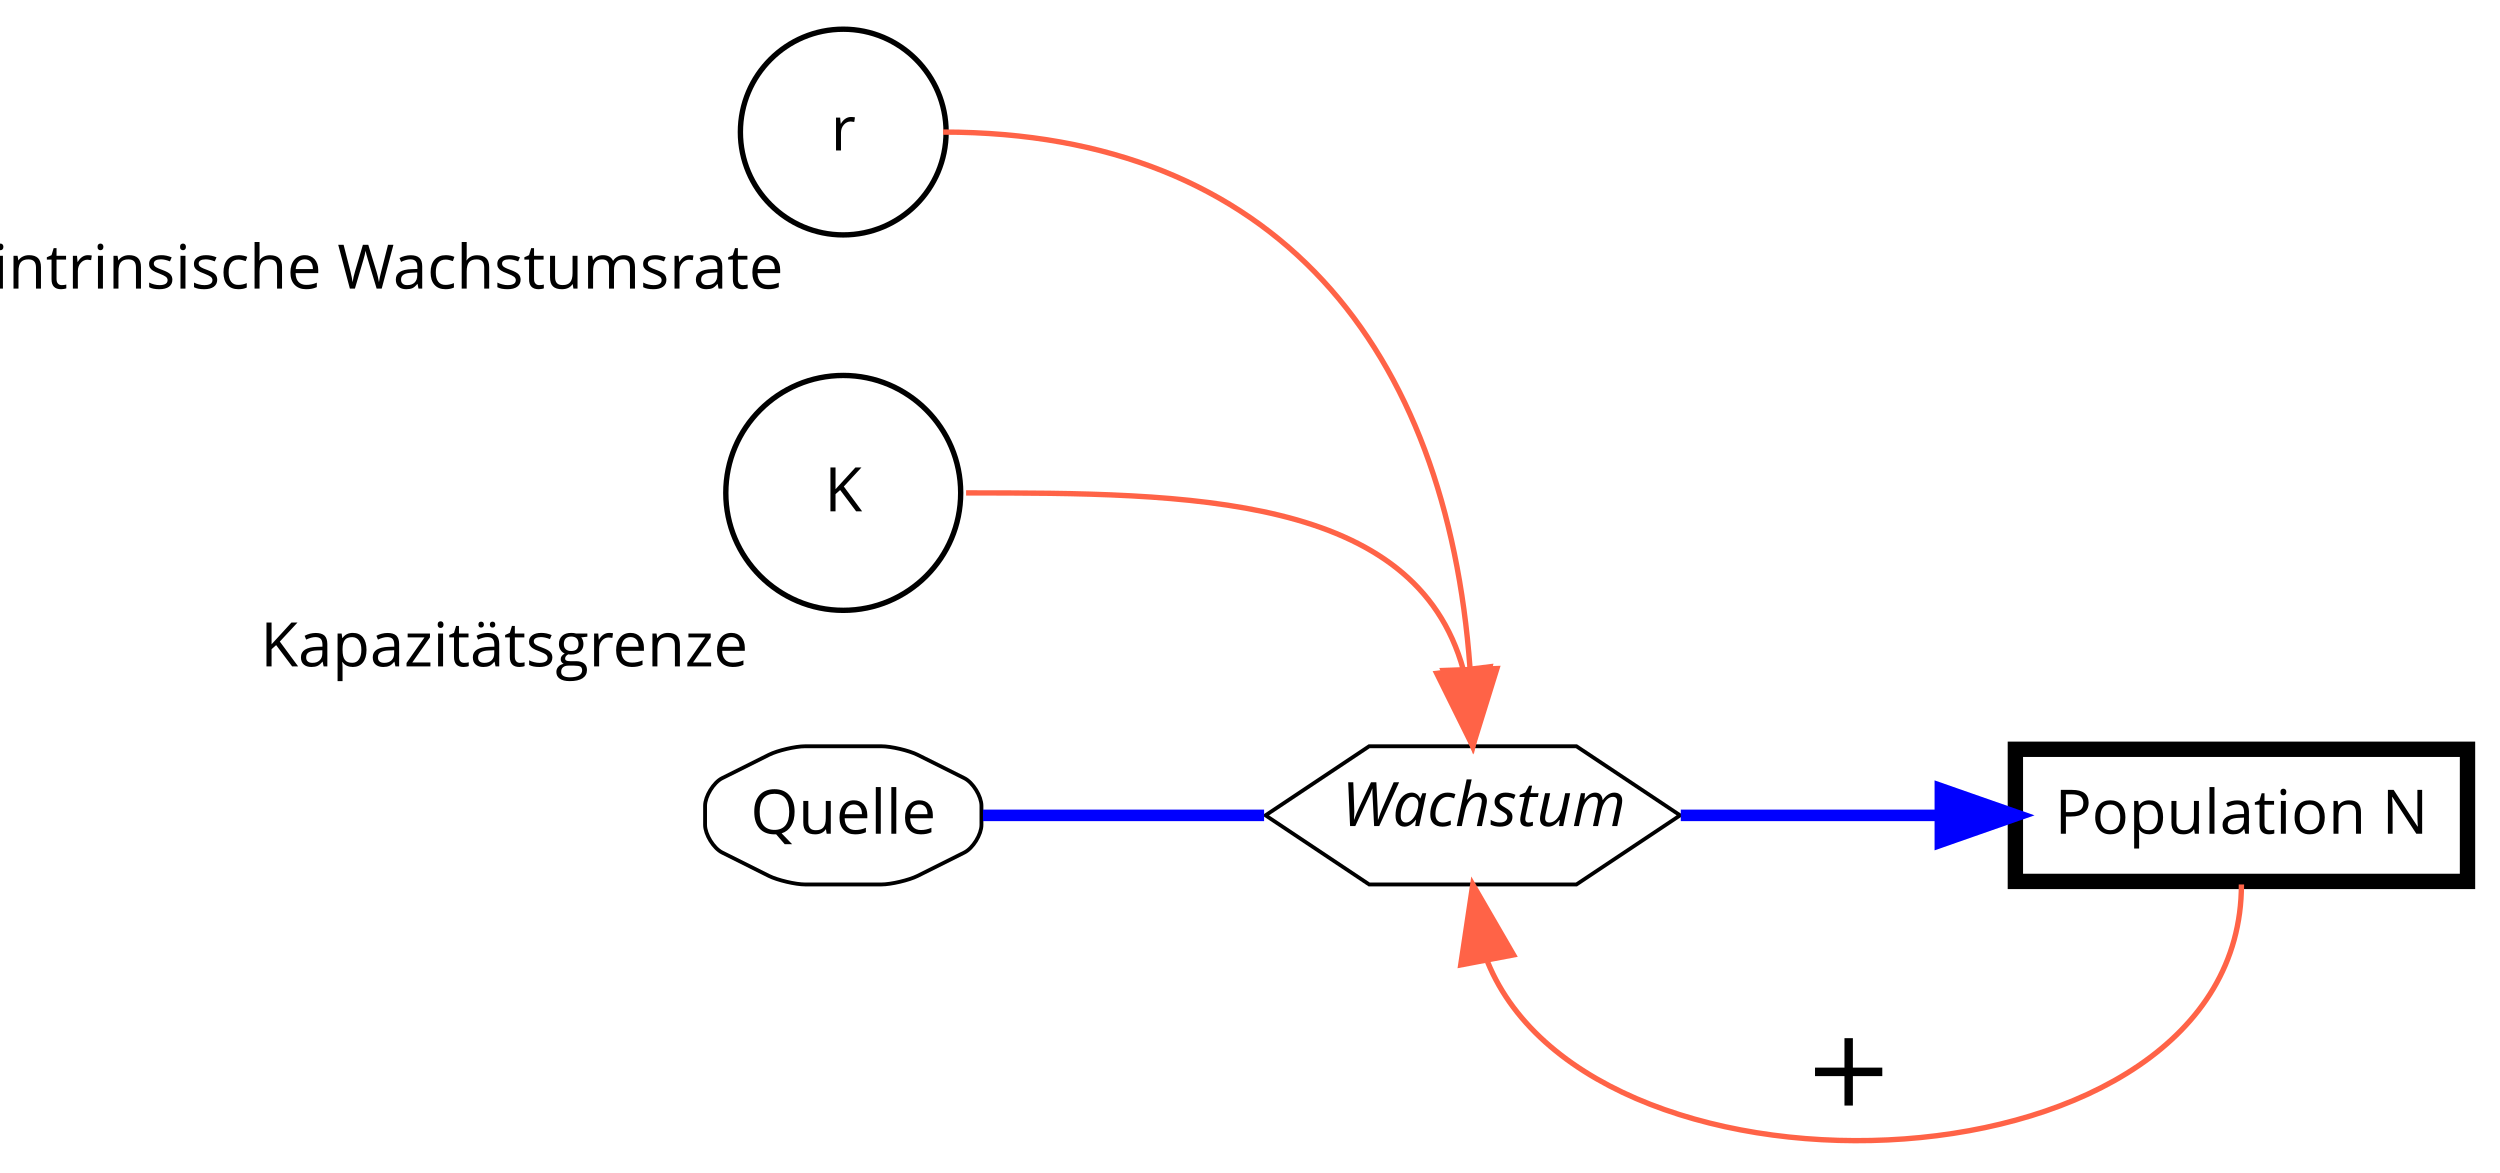 <?xml version="1.0" encoding="UTF-8"?>
<svg xmlns="http://www.w3.org/2000/svg" xmlns:xlink="http://www.w3.org/1999/xlink" width="324" height="152" viewBox="0 0 324 152">
<path fill="none" stroke-width="0.7" stroke-linecap="butt" stroke-linejoin="miter" stroke="rgb(0%, 0%, 0%)" stroke-opacity="1" stroke-miterlimit="4" d="M 118.785 -131.564 C 118.785 -124.168 112.787 -118.17 105.391 -118.17 C 97.99 -118.17 91.992 -124.168 91.992 -131.564 C 91.992 -138.964 97.99 -144.963 105.391 -144.963 C 112.787 -144.963 118.785 -138.964 118.785 -131.564 Z M 118.785 -131.564 " transform="matrix(0.995, 0, 0, 0.995, 4.423, 148.023)"/>
<path fill-rule="nonzero" fill="rgb(0%, 0%, 0%)" fill-opacity="1" d="M 110.293 15.16 C 110.48 15.16 110.648 15.176 110.801 15.207 L 110.711 15.805 C 110.531 15.77 110.379 15.75 110.246 15.746 C 109.898 15.75 109.605 15.891 109.359 16.168 C 109.113 16.449 108.992 16.797 108.992 17.211 L 108.992 19.496 L 108.348 19.496 L 108.348 15.238 L 108.883 15.238 L 108.953 16.027 L 108.984 16.027 C 109.141 15.754 109.332 15.539 109.559 15.387 C 109.777 15.238 110.023 15.16 110.293 15.16 Z M 107.664 10.988 "/>
<path fill-rule="nonzero" fill="rgb(0%, 0%, 0%)" fill-opacity="1" d="M 0.379 37.406 L -0.266 37.406 L -0.266 33.148 L 0.379 33.148 Z M -0.32 31.992 C -0.32 31.852 -0.285 31.742 -0.211 31.672 C -0.141 31.602 -0.051 31.566 0.062 31.566 C 0.164 31.566 0.254 31.602 0.328 31.672 C 0.398 31.742 0.438 31.852 0.441 31.992 C 0.438 32.141 0.398 32.25 0.328 32.32 C 0.254 32.395 0.164 32.43 0.062 32.426 C -0.051 32.43 -0.141 32.395 -0.211 32.32 C -0.285 32.25 -0.32 32.141 -0.32 31.992 Z M 4.664 37.406 L 4.664 34.652 C 4.66 34.305 4.582 34.047 4.426 33.875 C 4.266 33.703 4.02 33.617 3.684 33.617 C 3.234 33.617 2.906 33.738 2.703 33.98 C 2.496 34.223 2.395 34.621 2.395 35.172 L 2.395 37.406 L 1.75 37.406 L 1.75 33.148 L 2.273 33.148 L 2.379 33.73 L 2.41 33.73 C 2.539 33.523 2.723 33.363 2.965 33.246 C 3.203 33.129 3.465 33.07 3.762 33.07 C 4.27 33.07 4.656 33.195 4.922 33.445 C 5.176 33.691 5.309 34.09 5.309 34.629 L 5.309 37.406 Z M 8.012 36.953 C 8.121 36.953 8.23 36.945 8.34 36.93 C 8.445 36.914 8.527 36.898 8.594 36.875 L 8.594 37.371 C 8.52 37.406 8.418 37.426 8.281 37.449 C 8.145 37.469 8.023 37.48 7.918 37.484 C 7.09 37.48 6.676 37.051 6.68 36.184 L 6.68 33.648 L 6.07 33.648 L 6.07 33.34 L 6.68 33.07 L 6.953 32.16 L 7.328 32.16 L 7.328 33.148 L 8.562 33.148 L 8.562 33.648 L 7.328 33.648 L 7.328 36.156 C 7.328 36.418 7.383 36.617 7.508 36.746 C 7.625 36.887 7.793 36.953 8.012 36.953 Z M 11.387 33.07 C 11.574 33.07 11.746 33.086 11.898 33.117 L 11.809 33.715 C 11.629 33.68 11.473 33.66 11.34 33.656 C 10.996 33.66 10.699 33.801 10.457 34.078 C 10.211 34.359 10.09 34.707 10.09 35.121 L 10.09 37.406 L 9.445 37.406 L 9.445 33.148 L 9.977 33.148 L 10.051 33.938 L 10.082 33.938 C 10.238 33.664 10.43 33.453 10.652 33.297 C 10.875 33.148 11.121 33.07 11.387 33.07 Z M 13.34 37.406 L 12.695 37.406 L 12.695 33.148 L 13.34 33.148 Z M 12.641 31.992 C 12.641 31.852 12.676 31.742 12.75 31.672 C 12.82 31.602 12.906 31.566 13.02 31.566 C 13.121 31.566 13.211 31.602 13.289 31.672 C 13.359 31.742 13.398 31.852 13.402 31.992 C 13.398 32.141 13.359 32.25 13.289 32.32 C 13.211 32.395 13.121 32.43 13.02 32.426 C 12.906 32.43 12.82 32.395 12.75 32.32 C 12.676 32.25 12.641 32.141 12.641 31.992 Z M 17.621 37.406 L 17.621 34.652 C 17.617 34.305 17.539 34.047 17.387 33.875 C 17.227 33.703 16.977 33.617 16.645 33.617 C 16.191 33.617 15.867 33.738 15.664 33.98 C 15.453 34.223 15.352 34.621 15.352 35.172 L 15.352 37.406 L 14.707 37.406 L 14.707 33.148 L 15.23 33.148 L 15.336 33.73 L 15.367 33.73 C 15.496 33.523 15.684 33.363 15.926 33.246 C 16.16 33.129 16.426 33.07 16.723 33.07 C 17.23 33.07 17.613 33.195 17.879 33.445 C 18.137 33.691 18.27 34.09 18.27 34.629 L 18.27 37.406 Z M 22.34 36.246 C 22.336 36.645 22.191 36.949 21.898 37.164 C 21.598 37.379 21.184 37.48 20.652 37.484 C 20.086 37.48 19.648 37.398 19.332 37.219 L 19.332 36.621 C 19.535 36.727 19.754 36.809 19.988 36.863 C 20.223 36.926 20.453 36.953 20.668 36.953 C 21.004 36.953 21.262 36.902 21.445 36.793 C 21.625 36.688 21.719 36.523 21.719 36.301 C 21.719 36.137 21.645 35.996 21.5 35.875 C 21.359 35.762 21.078 35.621 20.66 35.457 C 20.262 35.312 19.977 35.184 19.816 35.07 C 19.645 34.965 19.52 34.84 19.441 34.695 C 19.355 34.559 19.316 34.391 19.32 34.195 C 19.316 33.852 19.457 33.574 19.746 33.375 C 20.023 33.172 20.414 33.07 20.906 33.07 C 21.363 33.07 21.809 33.164 22.25 33.352 L 22.023 33.875 C 21.594 33.699 21.207 33.613 20.859 33.609 C 20.555 33.613 20.324 33.66 20.168 33.754 C 20.012 33.852 19.934 33.984 19.934 34.152 C 19.934 34.27 19.961 34.363 20.02 34.441 C 20.078 34.523 20.172 34.602 20.305 34.672 C 20.43 34.75 20.676 34.855 21.051 34.988 C 21.551 35.172 21.895 35.355 22.074 35.543 C 22.246 35.73 22.336 35.965 22.34 36.246 Z M 24.035 37.406 L 23.391 37.406 L 23.391 33.148 L 24.035 33.148 Z M 23.336 31.992 C 23.336 31.852 23.371 31.742 23.445 31.672 C 23.516 31.602 23.605 31.566 23.719 31.566 C 23.816 31.566 23.906 31.602 23.984 31.672 C 24.055 31.742 24.094 31.852 24.098 31.992 C 24.094 32.141 24.055 32.25 23.984 32.32 C 23.906 32.395 23.816 32.43 23.719 32.426 C 23.605 32.43 23.516 32.395 23.445 32.32 C 23.371 32.25 23.336 32.141 23.336 31.992 Z M 28.152 36.246 C 28.148 36.645 28 36.949 27.707 37.164 C 27.41 37.379 26.992 37.48 26.465 37.484 C 25.898 37.48 25.457 37.398 25.145 37.219 L 25.145 36.621 C 25.344 36.727 25.562 36.809 25.801 36.863 C 26.035 36.926 26.262 36.953 26.48 36.953 C 26.816 36.953 27.07 36.902 27.258 36.793 C 27.438 36.688 27.531 36.523 27.531 36.301 C 27.531 36.137 27.457 35.996 27.312 35.875 C 27.168 35.762 26.887 35.621 26.473 35.457 C 26.074 35.312 25.789 35.184 25.625 35.07 C 25.453 34.965 25.328 34.84 25.254 34.695 C 25.168 34.559 25.129 34.391 25.133 34.195 C 25.129 33.852 25.27 33.574 25.555 33.375 C 25.836 33.172 26.223 33.07 26.719 33.07 C 27.172 33.07 27.621 33.164 28.062 33.352 L 27.832 33.875 C 27.406 33.699 27.016 33.613 26.672 33.609 C 26.363 33.613 26.133 33.66 25.98 33.754 C 25.824 33.852 25.746 33.984 25.746 34.152 C 25.746 34.27 25.773 34.363 25.832 34.441 C 25.891 34.523 25.984 34.602 26.113 34.672 C 26.238 34.75 26.488 34.855 26.863 34.988 C 27.363 35.172 27.703 35.355 27.883 35.543 C 28.059 35.73 28.148 35.965 28.152 36.246 Z M 30.902 37.484 C 30.281 37.48 29.805 37.297 29.469 36.918 C 29.129 36.539 28.961 36 28.965 35.305 C 28.961 34.594 29.133 34.043 29.477 33.652 C 29.82 33.266 30.309 33.07 30.945 33.07 C 31.148 33.07 31.355 33.094 31.562 33.137 C 31.762 33.184 31.922 33.234 32.043 33.293 L 31.844 33.84 C 31.699 33.785 31.547 33.738 31.379 33.699 C 31.207 33.66 31.059 33.641 30.93 33.641 C 30.062 33.641 29.629 34.195 29.633 35.297 C 29.629 35.824 29.734 36.227 29.949 36.504 C 30.156 36.785 30.473 36.926 30.887 36.922 C 31.242 36.926 31.605 36.848 31.98 36.691 L 31.98 37.266 C 31.691 37.41 31.332 37.48 30.902 37.484 Z M 35.906 37.406 L 35.906 34.652 C 35.902 34.305 35.824 34.047 35.668 33.875 C 35.508 33.703 35.262 33.617 34.926 33.617 C 34.477 33.617 34.148 33.742 33.941 33.984 C 33.738 34.234 33.637 34.629 33.637 35.18 L 33.637 37.406 L 32.992 37.406 L 32.992 31.359 L 33.637 31.359 L 33.637 33.191 C 33.637 33.418 33.625 33.598 33.605 33.738 L 33.645 33.738 C 33.77 33.535 33.949 33.375 34.184 33.258 C 34.418 33.141 34.688 33.082 34.988 33.078 C 35.508 33.082 35.898 33.207 36.16 33.453 C 36.418 33.699 36.551 34.094 36.551 34.629 L 36.551 37.406 Z M 39.676 37.484 C 39.047 37.48 38.551 37.297 38.184 36.91 C 37.82 36.531 37.637 35.996 37.641 35.312 C 37.637 34.629 37.805 34.082 38.145 33.676 C 38.48 33.273 38.934 33.07 39.508 33.07 C 40.039 33.07 40.461 33.25 40.777 33.598 C 41.082 33.953 41.238 34.414 41.242 34.988 L 41.242 35.395 L 38.309 35.395 C 38.316 35.898 38.445 36.277 38.684 36.535 C 38.926 36.793 39.266 36.926 39.699 36.922 C 40.16 36.926 40.609 36.828 41.059 36.633 L 41.059 37.211 C 40.828 37.312 40.613 37.383 40.41 37.418 C 40.207 37.461 39.965 37.48 39.676 37.484 Z M 39.5 33.609 C 39.16 33.613 38.883 33.723 38.68 33.945 C 38.477 34.172 38.359 34.48 38.324 34.871 L 40.551 34.871 C 40.551 34.465 40.457 34.156 40.277 33.938 C 40.094 33.723 39.836 33.613 39.5 33.609 Z M 49.469 37.406 L 48.812 37.406 L 47.668 33.602 C 47.613 33.438 47.551 33.223 47.484 32.965 C 47.414 32.711 47.379 32.559 47.379 32.504 C 47.32 32.848 47.23 33.223 47.109 33.625 L 45.996 37.406 L 45.344 37.406 L 43.832 31.727 L 44.531 31.727 L 45.43 35.234 C 45.555 35.73 45.641 36.176 45.699 36.574 C 45.766 36.102 45.871 35.637 46.012 35.18 L 47.031 31.727 L 47.73 31.727 L 48.797 35.211 C 48.922 35.617 49.027 36.07 49.113 36.574 C 49.16 36.207 49.254 35.758 49.395 35.227 L 50.289 31.727 L 50.988 31.727 Z M 54.238 37.406 L 54.113 36.801 L 54.082 36.801 C 53.863 37.07 53.652 37.254 53.445 37.348 C 53.234 37.438 52.969 37.48 52.656 37.484 C 52.23 37.48 51.898 37.379 51.66 37.16 C 51.418 36.945 51.297 36.633 51.301 36.23 C 51.297 35.371 51.984 34.922 53.367 34.879 L 54.09 34.855 L 54.09 34.59 C 54.086 34.262 54.012 34.012 53.871 33.852 C 53.723 33.691 53.492 33.613 53.184 33.609 C 52.824 33.613 52.426 33.723 51.977 33.938 L 51.781 33.445 C 51.984 33.332 52.215 33.242 52.469 33.176 C 52.715 33.113 52.969 33.082 53.223 33.078 C 53.727 33.082 54.102 33.195 54.348 33.418 C 54.59 33.645 54.715 34.008 54.719 34.5 L 54.719 37.406 Z M 52.781 36.953 C 53.184 36.953 53.496 36.844 53.727 36.625 C 53.957 36.406 54.074 36.098 54.074 35.699 L 54.074 35.312 L 53.43 35.34 C 52.91 35.359 52.543 35.441 52.316 35.582 C 52.086 35.727 51.973 35.941 51.977 36.238 C 51.973 36.477 52.043 36.652 52.188 36.77 C 52.328 36.895 52.527 36.953 52.781 36.953 Z M 57.75 37.484 C 57.129 37.48 56.648 37.297 56.316 36.918 C 55.973 36.539 55.805 36 55.809 35.305 C 55.805 34.594 55.977 34.043 56.324 33.652 C 56.664 33.266 57.156 33.07 57.793 33.07 C 57.996 33.07 58.199 33.094 58.406 33.137 C 58.609 33.184 58.77 33.234 58.891 33.293 L 58.691 33.84 C 58.547 33.785 58.391 33.738 58.223 33.699 C 58.055 33.66 57.906 33.641 57.777 33.641 C 56.91 33.641 56.477 34.195 56.48 35.297 C 56.477 35.824 56.578 36.227 56.793 36.504 C 57.004 36.785 57.32 36.926 57.734 36.922 C 58.09 36.926 58.453 36.848 58.828 36.691 L 58.828 37.266 C 58.539 37.41 58.176 37.48 57.75 37.484 Z M 62.754 37.406 L 62.754 34.652 C 62.75 34.305 62.672 34.047 62.516 33.875 C 62.355 33.703 62.105 33.617 61.773 33.617 C 61.32 33.617 60.996 33.742 60.789 33.984 C 60.582 34.234 60.484 34.629 60.484 35.18 L 60.484 37.406 L 59.836 37.406 L 59.836 31.359 L 60.484 31.359 L 60.484 33.191 C 60.484 33.418 60.473 33.598 60.453 33.738 L 60.488 33.738 C 60.613 33.535 60.797 33.375 61.031 33.258 C 61.266 33.141 61.531 33.082 61.836 33.078 C 62.355 33.082 62.746 33.207 63.004 33.453 C 63.266 33.699 63.398 34.094 63.398 34.629 L 63.398 37.406 Z M 67.473 36.246 C 67.469 36.645 67.32 36.949 67.027 37.164 C 66.73 37.379 66.312 37.48 65.785 37.484 C 65.215 37.48 64.777 37.398 64.461 37.219 L 64.461 36.621 C 64.664 36.727 64.883 36.809 65.121 36.863 C 65.352 36.926 65.582 36.953 65.801 36.953 C 66.133 36.953 66.391 36.902 66.578 36.793 C 66.754 36.688 66.848 36.523 66.848 36.301 C 66.848 36.137 66.773 35.996 66.633 35.875 C 66.488 35.762 66.207 35.621 65.793 35.457 C 65.391 35.312 65.109 35.184 64.945 35.07 C 64.773 34.965 64.648 34.84 64.57 34.695 C 64.484 34.559 64.445 34.391 64.449 34.195 C 64.445 33.852 64.586 33.574 64.875 33.375 C 65.156 33.172 65.543 33.07 66.035 33.07 C 66.492 33.07 66.938 33.164 67.383 33.352 L 67.152 33.875 C 66.727 33.699 66.336 33.613 65.988 33.609 C 65.684 33.613 65.453 33.66 65.297 33.754 C 65.145 33.852 65.066 33.984 65.066 34.152 C 65.066 34.27 65.094 34.363 65.152 34.441 C 65.207 34.523 65.301 34.602 65.434 34.672 C 65.559 34.75 65.809 34.855 66.18 34.988 C 66.684 35.172 67.023 35.355 67.203 35.543 C 67.379 35.73 67.469 35.965 67.473 36.246 Z M 69.895 36.953 C 70.004 36.953 70.117 36.945 70.227 36.93 C 70.332 36.914 70.414 36.898 70.48 36.875 L 70.48 37.371 C 70.406 37.406 70.305 37.426 70.168 37.449 C 70.031 37.469 69.906 37.48 69.805 37.484 C 68.977 37.48 68.562 37.051 68.566 36.184 L 68.566 33.648 L 67.957 33.648 L 67.957 33.34 L 68.566 33.07 L 68.84 32.16 L 69.211 32.16 L 69.211 33.148 L 70.449 33.148 L 70.449 33.648 L 69.211 33.648 L 69.211 36.156 C 69.211 36.418 69.27 36.617 69.395 36.746 C 69.512 36.887 69.68 36.953 69.895 36.953 Z M 71.938 33.148 L 71.938 35.91 C 71.934 36.262 72.016 36.523 72.176 36.688 C 72.328 36.863 72.574 36.949 72.918 36.945 C 73.359 36.949 73.688 36.824 73.891 36.582 C 74.098 36.34 74.203 35.941 74.203 35.387 L 74.203 33.148 L 74.848 33.148 L 74.848 37.406 L 74.316 37.406 L 74.223 36.836 L 74.188 36.836 C 74.051 37.047 73.867 37.211 73.637 37.32 C 73.398 37.43 73.129 37.48 72.836 37.484 C 72.312 37.48 71.926 37.363 71.668 37.117 C 71.41 36.871 71.281 36.48 71.285 35.934 L 71.285 33.148 Z M 81.645 37.406 L 81.645 34.637 C 81.641 34.301 81.57 34.047 81.43 33.875 C 81.281 33.703 81.055 33.617 80.754 33.617 C 80.348 33.617 80.051 33.734 79.863 33.965 C 79.668 34.199 79.57 34.551 79.574 35.031 L 79.574 37.406 L 78.93 37.406 L 78.93 34.637 C 78.926 34.301 78.852 34.047 78.711 33.875 C 78.562 33.703 78.34 33.617 78.031 33.617 C 77.625 33.617 77.328 33.742 77.141 33.984 C 76.953 34.23 76.863 34.625 76.863 35.172 L 76.863 37.406 L 76.215 37.406 L 76.215 33.148 L 76.742 33.148 L 76.848 33.73 L 76.879 33.73 C 76.996 33.523 77.168 33.363 77.391 33.246 C 77.613 33.129 77.859 33.07 78.137 33.07 C 78.801 33.07 79.234 33.312 79.441 33.793 L 79.473 33.793 C 79.598 33.57 79.781 33.398 80.023 33.266 C 80.262 33.137 80.539 33.07 80.848 33.07 C 81.332 33.07 81.688 33.195 81.93 33.445 C 82.168 33.691 82.289 34.09 82.293 34.629 L 82.293 37.406 Z M 86.367 36.246 C 86.363 36.645 86.219 36.949 85.926 37.164 C 85.625 37.379 85.211 37.48 84.684 37.484 C 84.113 37.48 83.676 37.398 83.359 37.219 L 83.359 36.621 C 83.562 36.727 83.781 36.809 84.016 36.863 C 84.25 36.926 84.48 36.953 84.699 36.953 C 85.031 36.953 85.289 36.902 85.477 36.793 C 85.652 36.688 85.746 36.523 85.746 36.301 C 85.746 36.137 85.672 35.996 85.527 35.875 C 85.387 35.762 85.105 35.621 84.691 35.457 C 84.289 35.312 84.004 35.184 83.844 35.07 C 83.672 34.965 83.547 34.84 83.469 34.695 C 83.383 34.559 83.344 34.391 83.348 34.195 C 83.344 33.852 83.484 33.574 83.773 33.375 C 84.051 33.172 84.441 33.07 84.934 33.07 C 85.391 33.07 85.836 33.164 86.277 33.352 L 86.051 33.875 C 85.621 33.699 85.234 33.613 84.887 33.609 C 84.582 33.613 84.352 33.66 84.195 33.754 C 84.039 33.852 83.961 33.984 83.961 34.152 C 83.961 34.27 83.988 34.363 84.047 34.441 C 84.105 34.523 84.199 34.602 84.332 34.672 C 84.457 34.75 84.703 34.855 85.078 34.988 C 85.578 35.172 85.922 35.355 86.102 35.543 C 86.273 35.73 86.363 35.965 86.367 36.246 Z M 89.363 33.07 C 89.547 33.07 89.719 33.086 89.871 33.117 L 89.781 33.715 C 89.602 33.68 89.445 33.66 89.316 33.656 C 88.969 33.66 88.672 33.801 88.43 34.078 C 88.184 34.359 88.062 34.707 88.062 35.121 L 88.062 37.406 L 87.418 37.406 L 87.418 33.148 L 87.949 33.148 L 88.023 33.938 L 88.055 33.938 C 88.211 33.664 88.402 33.453 88.625 33.297 C 88.848 33.148 89.094 33.07 89.363 33.07 Z M 93.129 37.406 L 93 36.801 L 92.969 36.801 C 92.75 37.07 92.539 37.254 92.332 37.348 C 92.121 37.438 91.855 37.48 91.543 37.484 C 91.117 37.48 90.789 37.379 90.547 37.16 C 90.305 36.945 90.184 36.633 90.188 36.23 C 90.184 35.371 90.875 34.922 92.254 34.879 L 92.977 34.855 L 92.977 34.59 C 92.973 34.262 92.898 34.012 92.758 33.852 C 92.609 33.691 92.383 33.613 92.07 33.609 C 91.715 33.613 91.312 33.723 90.867 33.938 L 90.668 33.445 C 90.875 33.332 91.102 33.242 91.355 33.176 C 91.605 33.113 91.855 33.082 92.109 33.078 C 92.613 33.082 92.988 33.195 93.238 33.418 C 93.477 33.645 93.602 34.008 93.605 34.5 L 93.605 37.406 Z M 91.672 36.953 C 92.07 36.953 92.387 36.844 92.613 36.625 C 92.844 36.406 92.961 36.098 92.961 35.699 L 92.961 35.312 L 92.316 35.34 C 91.797 35.359 91.43 35.441 91.203 35.582 C 90.973 35.727 90.863 35.941 90.867 36.238 C 90.863 36.477 90.934 36.652 91.074 36.77 C 91.215 36.895 91.414 36.953 91.672 36.953 Z M 96.312 36.953 C 96.422 36.953 96.531 36.945 96.641 36.93 C 96.746 36.914 96.828 36.898 96.895 36.875 L 96.895 37.371 C 96.82 37.406 96.719 37.426 96.582 37.449 C 96.445 37.469 96.324 37.48 96.219 37.484 C 95.391 37.48 94.977 37.051 94.98 36.184 L 94.98 33.648 L 94.371 33.648 L 94.371 33.34 L 94.98 33.07 L 95.254 32.16 L 95.629 32.16 L 95.629 33.148 L 96.863 33.148 L 96.863 33.648 L 95.629 33.648 L 95.629 36.156 C 95.629 36.418 95.684 36.617 95.809 36.746 C 95.926 36.887 96.094 36.953 96.312 36.953 Z M 99.547 37.484 C 98.914 37.48 98.418 37.297 98.051 36.91 C 97.688 36.531 97.504 35.996 97.508 35.312 C 97.504 34.629 97.672 34.082 98.012 33.676 C 98.348 33.273 98.801 33.07 99.379 33.07 C 99.906 33.07 100.328 33.25 100.645 33.598 C 100.953 33.953 101.109 34.414 101.109 34.988 L 101.109 35.395 L 98.176 35.395 C 98.184 35.898 98.312 36.277 98.555 36.535 C 98.793 36.793 99.133 36.926 99.566 36.922 C 100.027 36.926 100.477 36.828 100.93 36.633 L 100.93 37.211 C 100.695 37.312 100.48 37.383 100.281 37.418 C 100.078 37.461 99.832 37.48 99.547 37.484 Z M 99.371 33.609 C 99.027 33.613 98.754 33.723 98.551 33.945 C 98.344 34.172 98.227 34.48 98.191 34.871 L 100.418 34.871 C 100.418 34.465 100.328 34.156 100.148 33.938 C 99.961 33.723 99.703 33.613 99.371 33.609 Z M -0.949 28.898 "/>
<path fill="none" stroke-width="0.5" stroke-linecap="butt" stroke-linejoin="miter" stroke="rgb(0%, 0%, 0%)" stroke-opacity="1" stroke-miterlimit="4" d="M 214.39 -42.567 L 200.889 -51.565 L 173.888 -51.565 L 160.391 -42.567 L 173.888 -33.565 L 200.889 -33.565 Z M 214.39 -42.567 " transform="matrix(0.995, 0, 0, 0.995, 4.423, 148.023)"/>
<path fill-rule="nonzero" fill="rgb(0%, 0%, 0%)" fill-opacity="1" d="M 178.746 107.059 L 178.086 107.059 L 177.895 103.309 C 177.871 102.961 177.859 102.594 177.863 102.215 L 177.84 102.215 C 177.773 102.402 177.695 102.602 177.605 102.816 C 177.512 103.031 176.859 104.445 175.645 107.059 L 174.969 107.059 L 174.727 101.379 L 175.387 101.379 L 175.508 104.879 L 175.516 105.223 C 175.516 105.477 175.5 105.812 175.477 106.223 L 175.5 106.223 C 175.727 105.598 175.93 105.102 176.109 104.734 L 177.68 101.379 L 178.375 101.379 L 178.539 104.719 C 178.559 105.121 178.57 105.512 178.574 105.902 L 178.57 106.223 L 178.605 106.223 C 178.801 105.648 178.969 105.191 179.117 104.848 L 180.621 101.379 L 181.328 101.379 Z M 182.969 102.723 C 183.203 102.723 183.414 102.789 183.605 102.918 C 183.789 103.043 183.934 103.227 184.039 103.469 L 184.082 103.469 L 184.344 102.801 L 184.836 102.801 L 183.93 107.059 L 183.414 107.059 L 183.516 106.246 L 183.484 106.246 C 183.02 106.844 182.527 107.133 182.02 107.137 C 181.652 107.133 181.375 107.008 181.172 106.754 C 180.965 106.5 180.859 106.152 180.863 105.699 C 180.859 105.164 180.953 104.66 181.141 104.199 C 181.324 103.742 181.578 103.379 181.902 103.113 C 182.223 102.855 182.578 102.723 182.969 102.723 Z M 182.23 106.598 C 182.477 106.602 182.73 106.48 182.98 106.238 C 183.227 106.004 183.43 105.691 183.586 105.305 C 183.742 104.922 183.82 104.535 183.82 104.145 C 183.82 103.879 183.746 103.672 183.602 103.508 C 183.453 103.352 183.262 103.27 183.031 103.27 C 182.758 103.27 182.504 103.383 182.277 103.605 C 182.043 103.828 181.863 104.133 181.73 104.512 C 181.598 104.895 181.535 105.297 181.535 105.715 C 181.535 106.016 181.59 106.234 181.715 106.379 C 181.832 106.527 182.004 106.602 182.23 106.598 Z M 186.949 107.137 C 186.441 107.133 186.055 106.996 185.777 106.723 C 185.496 106.445 185.359 106.059 185.363 105.547 C 185.359 105.035 185.457 104.559 185.648 104.113 C 185.84 103.68 186.105 103.336 186.441 103.09 C 186.781 102.848 187.16 102.723 187.586 102.723 C 187.938 102.723 188.285 102.789 188.625 102.922 L 188.445 103.469 C 188.133 103.336 187.848 103.27 187.594 103.27 C 187.301 103.27 187.035 103.371 186.797 103.57 C 186.555 103.77 186.367 104.043 186.234 104.398 C 186.098 104.75 186.031 105.137 186.031 105.547 C 186.031 105.883 186.117 106.141 186.285 106.32 C 186.457 106.508 186.695 106.602 187.004 106.598 C 187.184 106.602 187.359 106.574 187.531 106.52 C 187.695 106.469 187.855 106.406 188.02 106.336 L 188.02 106.895 C 187.695 107.055 187.336 107.133 186.949 107.137 Z M 191.398 107.059 L 191.973 104.371 C 192.016 104.129 192.039 103.953 192.043 103.844 C 192.039 103.465 191.848 103.27 191.473 103.27 C 191.238 103.27 191.012 103.348 190.797 103.5 C 190.574 103.656 190.379 103.875 190.215 104.168 C 190.047 104.461 189.922 104.812 189.84 105.223 L 189.445 107.059 L 188.793 107.059 L 190.078 101.012 L 190.73 101.012 C 190.68 101.23 190.637 101.438 190.594 101.629 C 190.551 101.832 190.504 102.035 190.461 102.242 C 190.414 102.445 190.367 102.66 190.312 102.887 C 190.258 103.109 190.195 103.355 190.133 103.621 L 190.172 103.621 C 190.414 103.301 190.652 103.074 190.895 102.938 C 191.125 102.805 191.375 102.734 191.641 102.73 C 191.973 102.734 192.238 102.828 192.426 103.012 C 192.609 103.199 192.703 103.465 192.703 103.805 C 192.703 103.965 192.672 104.18 192.613 104.449 C 192.512 104.949 192.324 105.82 192.051 107.059 Z M 196.016 105.852 C 196.016 106.258 195.871 106.574 195.586 106.801 C 195.297 107.023 194.891 107.133 194.375 107.137 C 193.938 107.133 193.539 107.047 193.191 106.871 L 193.191 106.254 C 193.367 106.363 193.566 106.449 193.777 106.508 C 193.988 106.57 194.18 106.602 194.359 106.598 C 194.688 106.602 194.93 106.535 195.098 106.402 C 195.262 106.273 195.344 106.109 195.348 105.906 C 195.344 105.758 195.301 105.633 195.211 105.531 C 195.117 105.43 194.918 105.297 194.625 105.117 C 194.281 104.93 194.047 104.742 193.91 104.562 C 193.766 104.383 193.695 104.168 193.699 103.914 C 193.695 103.562 193.828 103.273 194.09 103.051 C 194.352 102.836 194.695 102.723 195.125 102.723 C 195.566 102.723 195.992 102.82 196.41 103.012 L 196.199 103.543 L 195.98 103.445 C 195.715 103.336 195.43 103.281 195.125 103.277 C 194.879 103.281 194.695 103.34 194.559 103.449 C 194.418 103.566 194.348 103.711 194.352 103.883 C 194.348 104.031 194.395 104.156 194.488 104.258 C 194.582 104.363 194.773 104.496 195.059 104.656 C 195.336 104.812 195.535 104.949 195.652 105.059 C 195.773 105.176 195.863 105.297 195.926 105.418 C 195.984 105.551 196.016 105.695 196.016 105.852 Z M 198.102 106.605 C 198.242 106.605 198.43 106.574 198.664 106.504 L 198.664 107.004 C 198.57 107.043 198.461 107.07 198.336 107.098 C 198.203 107.121 198.102 107.133 198.023 107.137 C 197.699 107.133 197.449 107.059 197.277 106.91 C 197.109 106.754 197.023 106.523 197.023 106.215 C 197.023 106.051 197.047 105.855 197.094 105.633 L 197.586 103.293 L 196.918 103.293 L 196.973 103.012 L 197.691 102.707 L 198.176 101.82 L 198.559 101.82 L 198.344 102.801 L 199.41 102.801 L 199.309 103.293 L 198.246 103.293 L 197.746 105.641 C 197.699 105.871 197.676 106.043 197.676 106.156 C 197.676 106.301 197.711 106.41 197.789 106.488 C 197.859 106.566 197.965 106.605 198.102 106.605 Z M 200.902 102.801 L 200.32 105.5 C 200.27 105.734 200.246 105.914 200.25 106.043 C 200.246 106.414 200.434 106.602 200.82 106.598 C 201.047 106.602 201.27 106.523 201.492 106.363 C 201.711 106.211 201.902 105.988 202.074 105.695 C 202.242 105.406 202.371 105.059 202.461 104.645 L 202.848 102.801 L 203.492 102.801 L 202.598 107.059 L 202.055 107.059 L 202.141 106.27 L 202.094 106.27 C 201.84 106.598 201.598 106.824 201.367 106.945 C 201.133 107.074 200.898 107.133 200.652 107.137 C 200.32 107.133 200.059 107.047 199.871 106.871 C 199.68 106.691 199.582 106.434 199.586 106.098 C 199.582 105.941 199.613 105.715 199.672 105.426 L 200.242 102.801 Z M 206.449 107.059 L 207.023 104.371 C 207.066 104.129 207.09 103.953 207.094 103.844 C 207.09 103.668 207.051 103.523 206.973 103.422 C 206.891 103.32 206.75 103.27 206.562 103.27 C 206.34 103.27 206.129 103.348 205.922 103.504 C 205.719 103.66 205.535 103.883 205.379 104.172 C 205.219 104.465 205.098 104.809 205.016 105.215 L 204.625 107.059 L 203.973 107.059 L 204.883 102.801 L 205.422 102.801 L 205.336 103.59 L 205.375 103.59 C 205.602 103.285 205.82 103.062 206.047 102.926 C 206.27 102.793 206.504 102.723 206.742 102.723 C 207.035 102.723 207.262 102.809 207.418 102.977 C 207.574 103.145 207.668 103.379 207.699 103.68 L 207.73 103.68 C 207.953 103.355 208.188 103.117 208.441 102.961 C 208.691 102.805 208.941 102.723 209.203 102.723 C 209.531 102.723 209.781 102.812 209.965 102.988 C 210.145 103.164 210.238 103.422 210.238 103.758 C 210.238 103.934 210.207 104.164 210.152 104.449 L 209.594 107.059 L 208.93 107.059 L 209.508 104.371 C 209.559 104.105 209.586 103.914 209.586 103.805 C 209.586 103.645 209.539 103.516 209.449 103.418 C 209.359 103.32 209.219 103.27 209.027 103.27 C 208.816 103.27 208.609 103.348 208.406 103.496 C 208.199 103.652 208.02 103.863 207.867 104.137 C 207.711 104.418 207.594 104.742 207.516 105.117 L 207.102 107.059 Z M 173.859 98.551 "/>
<path fill="none" stroke-width="0.7" stroke-linecap="butt" stroke-linejoin="miter" stroke="rgb(100%, 38.824%, 27.843%)" stroke-opacity="1" stroke-miterlimit="4" d="M 118.389 -131.564 C 161.859 -131.564 183.981 -103.244 187.023 -61.784 " transform="matrix(0.995, 0, 0, 0.995, 4.423, 148.023)"/>
<path fill-rule="nonzero" fill="rgb(100%, 38.824%, 27.843%)" fill-opacity="1" stroke-width="0.7" stroke-linecap="butt" stroke-linejoin="miter" stroke="rgb(100%, 38.824%, 27.843%)" stroke-opacity="1" stroke-miterlimit="4" d="M 190.529 -61.685 L 187.388 -51.565 L 183.533 -61.434 Z M 190.529 -61.685 " transform="matrix(0.995, 0, 0, 0.995, 4.423, 148.023)"/>
<path fill="none" stroke-width="0.7" stroke-linecap="butt" stroke-linejoin="miter" stroke="rgb(0%, 0%, 0%)" stroke-opacity="1" stroke-miterlimit="4" d="M 120.685 -84.565 C 120.685 -76.121 113.835 -69.27 105.391 -69.27 C 96.942 -69.27 90.092 -76.121 90.092 -84.565 C 90.092 -93.013 96.942 -99.864 105.391 -99.864 C 113.835 -99.864 120.685 -93.013 120.685 -84.565 Z M 120.685 -84.565 " transform="matrix(0.995, 0, 0, 0.995, 4.423, 148.023)"/>
<path fill-rule="nonzero" fill="rgb(0%, 0%, 0%)" fill-opacity="1" d="M 111.73 66.266 L 110.953 66.266 L 108.883 63.508 L 108.285 64.035 L 108.285 66.266 L 107.625 66.266 L 107.625 60.582 L 108.285 60.582 L 108.285 63.398 L 110.863 60.582 L 111.645 60.582 L 109.359 63.051 Z M 106.844 57.754 "/>
<path fill-rule="nonzero" fill="rgb(0%, 0%, 0%)" fill-opacity="1" d="M 38.637 86.363 L 37.859 86.363 L 35.789 83.605 L 35.195 84.137 L 35.195 86.363 L 34.535 86.363 L 34.535 80.68 L 35.195 80.68 L 35.195 83.5 L 37.773 80.68 L 38.555 80.68 L 36.266 83.148 Z M 41.941 86.363 L 41.812 85.758 L 41.781 85.758 C 41.566 86.023 41.355 86.207 41.145 86.301 C 40.938 86.395 40.672 86.438 40.355 86.441 C 39.934 86.438 39.602 86.332 39.363 86.113 C 39.121 85.898 39 85.59 39.004 85.184 C 39 84.324 39.688 83.875 41.066 83.832 L 41.789 83.809 L 41.789 83.543 C 41.785 83.215 41.715 82.965 41.574 82.805 C 41.426 82.648 41.195 82.57 40.887 82.566 C 40.527 82.57 40.129 82.68 39.68 82.891 L 39.48 82.398 C 39.688 82.285 39.918 82.195 40.168 82.129 C 40.418 82.066 40.672 82.035 40.926 82.031 C 41.43 82.035 41.801 82.148 42.051 82.371 C 42.293 82.602 42.418 82.961 42.422 83.457 L 42.422 86.363 Z M 40.484 85.906 C 40.887 85.906 41.199 85.801 41.43 85.578 C 41.66 85.359 41.773 85.055 41.773 84.652 L 41.773 84.27 L 41.129 84.293 C 40.613 84.312 40.242 84.395 40.02 84.535 C 39.789 84.68 39.676 84.898 39.68 85.191 C 39.676 85.43 39.746 85.609 39.891 85.727 C 40.031 85.848 40.227 85.906 40.484 85.906 Z M 45.73 86.441 C 45.453 86.438 45.199 86.391 44.969 86.289 C 44.742 86.188 44.551 86.027 44.395 85.816 L 44.348 85.816 C 44.379 86.062 44.395 86.297 44.395 86.523 L 44.395 88.273 L 43.75 88.273 L 43.75 82.102 L 44.273 82.102 L 44.363 82.688 L 44.395 82.688 C 44.559 82.457 44.75 82.289 44.973 82.18 C 45.191 82.078 45.445 82.023 45.73 82.023 C 46.293 82.023 46.727 82.219 47.039 82.605 C 47.34 82.992 47.496 83.531 47.5 84.23 C 47.496 84.93 47.34 85.473 47.031 85.859 C 46.719 86.246 46.285 86.438 45.73 86.441 Z M 45.641 82.574 C 45.199 82.574 44.883 82.695 44.695 82.934 C 44.496 83.176 44.398 83.559 44.395 84.086 L 44.395 84.23 C 44.395 84.828 44.492 85.258 44.695 85.516 C 44.887 85.777 45.211 85.902 45.652 85.898 C 46.02 85.902 46.309 85.754 46.516 85.453 C 46.727 85.156 46.832 84.75 46.832 84.223 C 46.832 83.691 46.727 83.285 46.516 83 C 46.309 82.719 46.012 82.574 45.641 82.574 Z M 51.246 86.363 L 51.117 85.758 L 51.09 85.758 C 50.871 86.023 50.66 86.207 50.449 86.301 C 50.242 86.395 49.977 86.438 49.66 86.441 C 49.238 86.438 48.906 86.332 48.668 86.113 C 48.426 85.898 48.305 85.59 48.309 85.184 C 48.305 84.324 48.992 83.875 50.371 83.832 L 51.098 83.809 L 51.098 83.543 C 51.094 83.215 51.02 82.965 50.879 82.805 C 50.73 82.648 50.5 82.57 50.191 82.566 C 49.832 82.57 49.434 82.68 48.984 82.891 L 48.785 82.398 C 48.992 82.285 49.223 82.195 49.477 82.129 C 49.723 82.066 49.977 82.035 50.23 82.031 C 50.734 82.035 51.109 82.148 51.355 82.371 C 51.598 82.602 51.723 82.961 51.727 83.457 L 51.727 86.363 Z M 49.789 85.906 C 50.191 85.906 50.504 85.801 50.734 85.578 C 50.965 85.359 51.082 85.055 51.082 84.652 L 51.082 84.27 L 50.434 84.293 C 49.918 84.312 49.547 84.395 49.324 84.535 C 49.094 84.68 48.98 84.898 48.984 85.191 C 48.98 85.43 49.051 85.609 49.195 85.727 C 49.336 85.848 49.535 85.906 49.789 85.906 Z M 55.781 86.363 L 52.688 86.363 L 52.688 85.922 L 55.016 82.605 L 52.832 82.605 L 52.832 82.102 L 55.723 82.102 L 55.723 82.605 L 53.43 85.859 L 55.781 85.859 Z M 57.422 86.363 L 56.777 86.363 L 56.777 82.102 L 57.422 82.102 Z M 56.723 80.949 C 56.723 80.805 56.758 80.695 56.832 80.625 C 56.902 80.555 56.992 80.52 57.105 80.52 C 57.207 80.52 57.297 80.555 57.371 80.625 C 57.441 80.695 57.48 80.805 57.484 80.949 C 57.48 81.098 57.441 81.203 57.371 81.273 C 57.297 81.348 57.207 81.383 57.105 81.379 C 56.992 81.383 56.902 81.348 56.832 81.273 C 56.758 81.203 56.723 81.098 56.723 80.949 Z M 60.168 85.906 C 60.277 85.906 60.391 85.898 60.496 85.883 C 60.602 85.867 60.684 85.852 60.75 85.832 L 60.75 86.324 C 60.676 86.359 60.574 86.383 60.441 86.406 C 60.305 86.426 60.18 86.438 60.074 86.441 C 59.246 86.438 58.836 86.004 58.84 85.137 L 58.84 82.605 L 58.227 82.605 L 58.227 82.293 L 58.84 82.023 L 59.109 81.117 L 59.484 81.117 L 59.484 82.102 L 60.719 82.102 L 60.719 82.605 L 59.484 82.605 L 59.484 85.109 C 59.484 85.371 59.543 85.57 59.668 85.703 C 59.781 85.844 59.949 85.906 60.168 85.906 Z M 64.223 86.363 L 64.094 85.758 L 64.062 85.758 C 63.844 86.023 63.633 86.207 63.426 86.301 C 63.215 86.395 62.949 86.438 62.637 86.441 C 62.211 86.438 61.883 86.332 61.641 86.113 C 61.398 85.898 61.277 85.59 61.281 85.184 C 61.277 84.324 61.969 83.875 63.348 83.832 L 64.07 83.809 L 64.07 83.543 C 64.066 83.215 63.992 82.965 63.852 82.805 C 63.703 82.648 63.477 82.57 63.164 82.566 C 62.809 82.57 62.406 82.68 61.961 82.891 L 61.762 82.398 C 61.969 82.285 62.195 82.195 62.449 82.129 C 62.699 82.066 62.949 82.035 63.203 82.031 C 63.707 82.035 64.082 82.148 64.332 82.371 C 64.57 82.602 64.695 82.961 64.699 83.457 L 64.699 86.363 Z M 62.766 85.906 C 63.164 85.906 63.48 85.801 63.707 85.578 C 63.938 85.359 64.055 85.055 64.055 84.652 L 64.055 84.27 L 63.41 84.293 C 62.891 84.312 62.523 84.395 62.297 84.535 C 62.066 84.68 61.957 84.898 61.961 85.191 C 61.957 85.43 62.027 85.609 62.168 85.727 C 62.309 85.848 62.508 85.906 62.766 85.906 Z M 62.004 80.949 C 62.004 80.816 62.035 80.719 62.102 80.656 C 62.168 80.598 62.254 80.566 62.352 80.566 C 62.449 80.566 62.531 80.598 62.605 80.656 C 62.676 80.719 62.715 80.816 62.715 80.949 C 62.715 81.082 62.676 81.176 62.605 81.238 C 62.531 81.305 62.449 81.336 62.352 81.332 C 62.254 81.336 62.168 81.305 62.102 81.238 C 62.035 81.176 62.004 81.082 62.004 80.949 Z M 63.484 80.949 C 63.484 80.816 63.516 80.719 63.586 80.656 C 63.648 80.598 63.734 80.566 63.832 80.566 C 63.926 80.566 64.008 80.598 64.082 80.656 C 64.152 80.719 64.188 80.816 64.191 80.949 C 64.188 81.082 64.152 81.176 64.082 81.238 C 64.008 81.305 63.926 81.336 63.832 81.332 C 63.734 81.336 63.648 81.305 63.586 81.238 C 63.516 81.176 63.484 81.082 63.484 80.949 Z M 67.406 85.906 C 67.516 85.906 67.625 85.898 67.734 85.883 C 67.84 85.867 67.922 85.852 67.988 85.832 L 67.988 86.324 C 67.914 86.359 67.812 86.383 67.676 86.406 C 67.539 86.426 67.418 86.438 67.312 86.441 C 66.484 86.438 66.07 86.004 66.074 85.137 L 66.074 82.605 L 65.465 82.605 L 65.465 82.293 L 66.074 82.023 L 66.348 81.117 L 66.723 81.117 L 66.723 82.102 L 67.957 82.102 L 67.957 82.605 L 66.723 82.605 L 66.723 85.109 C 66.723 85.371 66.777 85.57 66.902 85.703 C 67.02 85.844 67.188 85.906 67.406 85.906 Z M 71.586 85.199 C 71.582 85.602 71.434 85.902 71.145 86.117 C 70.844 86.332 70.43 86.438 69.898 86.441 C 69.332 86.438 68.895 86.352 68.578 86.172 L 68.578 85.574 C 68.781 85.684 69 85.766 69.234 85.82 C 69.469 85.879 69.699 85.906 69.914 85.906 C 70.25 85.906 70.508 85.855 70.691 85.75 C 70.871 85.645 70.965 85.477 70.965 85.254 C 70.965 85.09 70.891 84.953 70.746 84.832 C 70.605 84.715 70.324 84.574 69.906 84.41 C 69.508 84.27 69.223 84.141 69.062 84.027 C 68.891 83.918 68.766 83.793 68.688 83.648 C 68.602 83.512 68.562 83.348 68.566 83.148 C 68.562 82.805 68.703 82.531 68.992 82.328 C 69.27 82.125 69.66 82.023 70.152 82.023 C 70.609 82.023 71.055 82.117 71.496 82.305 L 71.27 82.828 C 70.84 82.656 70.453 82.57 70.105 82.566 C 69.801 82.57 69.57 82.617 69.414 82.711 C 69.258 82.805 69.18 82.938 69.18 83.105 C 69.18 83.223 69.207 83.32 69.266 83.398 C 69.324 83.48 69.418 83.555 69.551 83.625 C 69.676 83.703 69.922 83.809 70.297 83.941 C 70.797 84.129 71.141 84.309 71.32 84.496 C 71.492 84.684 71.582 84.922 71.586 85.199 Z M 76.121 82.102 L 76.121 82.512 L 75.332 82.605 C 75.402 82.699 75.465 82.816 75.527 82.961 C 75.582 83.109 75.613 83.273 75.613 83.457 C 75.613 83.875 75.469 84.211 75.188 84.453 C 74.898 84.707 74.508 84.832 74.012 84.828 C 73.879 84.832 73.766 84.82 73.656 84.797 C 73.379 84.945 73.238 85.125 73.242 85.344 C 73.238 85.465 73.289 85.551 73.387 85.605 C 73.48 85.66 73.645 85.688 73.879 85.688 L 74.633 85.688 C 75.094 85.688 75.445 85.785 75.695 85.977 C 75.945 86.172 76.07 86.453 76.07 86.824 C 76.07 87.293 75.879 87.652 75.5 87.902 C 75.121 88.152 74.566 88.273 73.844 88.273 C 73.285 88.273 72.855 88.172 72.555 87.965 C 72.25 87.754 72.105 87.461 72.105 87.086 C 72.105 86.824 72.188 86.602 72.352 86.414 C 72.516 86.223 72.75 86.098 73.051 86.027 C 72.941 85.98 72.848 85.902 72.777 85.801 C 72.699 85.699 72.664 85.578 72.668 85.438 C 72.664 85.285 72.707 85.148 72.793 85.031 C 72.875 84.918 73 84.805 73.184 84.691 C 72.961 84.602 72.781 84.445 72.645 84.23 C 72.504 84.012 72.434 83.762 72.438 83.484 C 72.434 83.016 72.574 82.66 72.859 82.406 C 73.133 82.152 73.531 82.023 74.047 82.023 C 74.266 82.023 74.469 82.051 74.648 82.102 Z M 72.727 87.078 C 72.723 87.309 72.82 87.48 73.016 87.602 C 73.207 87.719 73.488 87.777 73.852 87.781 C 74.395 87.777 74.793 87.695 75.055 87.535 C 75.316 87.375 75.441 87.156 75.445 86.879 C 75.441 86.645 75.371 86.488 75.234 86.398 C 75.09 86.312 74.82 86.27 74.43 86.266 L 73.656 86.266 C 73.359 86.27 73.129 86.336 72.973 86.477 C 72.805 86.613 72.723 86.812 72.727 87.078 Z M 73.074 83.469 C 73.07 83.766 73.156 83.992 73.328 84.145 C 73.496 84.297 73.73 84.375 74.031 84.371 C 74.656 84.375 74.973 84.07 74.977 83.457 C 74.973 82.816 74.652 82.5 74.02 82.496 C 73.715 82.5 73.48 82.582 73.32 82.738 C 73.152 82.906 73.07 83.148 73.074 83.469 Z M 78.941 82.023 C 79.129 82.023 79.297 82.039 79.449 82.07 L 79.359 82.672 C 79.184 82.637 79.027 82.617 78.895 82.613 C 78.547 82.617 78.254 82.754 78.008 83.031 C 77.762 83.316 77.645 83.66 77.645 84.078 L 77.645 86.363 L 76.996 86.363 L 76.996 82.102 L 77.531 82.102 L 77.605 82.891 L 77.637 82.891 C 77.789 82.621 77.98 82.406 78.207 82.25 C 78.43 82.102 78.672 82.023 78.941 82.023 Z M 81.887 86.441 C 81.258 86.438 80.762 86.25 80.395 85.863 C 80.027 85.484 79.848 84.953 79.852 84.27 C 79.848 83.582 80.016 83.035 80.355 82.633 C 80.691 82.227 81.145 82.023 81.719 82.023 C 82.25 82.023 82.672 82.203 82.988 82.555 C 83.293 82.906 83.449 83.371 83.453 83.941 L 83.453 84.348 L 80.52 84.348 C 80.527 84.855 80.656 85.23 80.895 85.488 C 81.137 85.75 81.477 85.879 81.91 85.875 C 82.367 85.879 82.82 85.785 83.27 85.59 L 83.27 86.164 C 83.039 86.266 82.824 86.336 82.621 86.375 C 82.418 86.418 82.176 86.438 81.887 86.441 Z M 81.711 82.566 C 81.371 82.57 81.094 82.68 80.891 82.898 C 80.688 83.125 80.57 83.438 80.535 83.824 L 82.762 83.824 C 82.762 83.422 82.668 83.109 82.488 82.891 C 82.305 82.68 82.047 82.57 81.711 82.566 Z M 87.469 86.363 L 87.469 83.605 C 87.465 83.262 87.387 83 87.23 82.828 C 87.07 82.66 86.824 82.574 86.488 82.574 C 86.039 82.574 85.711 82.695 85.508 82.934 C 85.301 83.176 85.199 83.574 85.199 84.129 L 85.199 86.363 L 84.555 86.363 L 84.555 82.102 L 85.078 82.102 L 85.184 82.688 L 85.215 82.688 C 85.344 82.48 85.527 82.316 85.77 82.199 C 86.008 82.082 86.27 82.023 86.566 82.023 C 87.074 82.023 87.461 82.148 87.727 82.398 C 87.98 82.648 88.113 83.043 88.113 83.582 L 88.113 86.363 Z M 92.164 86.363 L 89.074 86.363 L 89.074 85.922 L 91.398 82.605 L 89.219 82.605 L 89.219 82.102 L 92.105 82.102 L 92.105 82.605 L 89.812 85.859 L 92.164 85.859 Z M 94.961 86.441 C 94.332 86.438 93.836 86.25 93.469 85.863 C 93.105 85.484 92.922 84.953 92.926 84.27 C 92.922 83.582 93.09 83.035 93.43 82.633 C 93.766 82.227 94.219 82.023 94.797 82.023 C 95.324 82.023 95.746 82.203 96.062 82.555 C 96.371 82.906 96.523 83.371 96.527 83.941 L 96.527 84.348 L 93.594 84.348 C 93.602 84.855 93.73 85.23 93.973 85.488 C 94.211 85.75 94.551 85.879 94.984 85.875 C 95.445 85.879 95.895 85.785 96.348 85.59 L 96.348 86.164 C 96.113 86.266 95.898 86.336 95.695 86.375 C 95.496 86.418 95.25 86.438 94.961 86.441 Z M 94.789 82.566 C 94.445 82.57 94.168 82.68 93.969 82.898 C 93.762 83.125 93.645 83.438 93.609 83.824 L 95.836 83.824 C 95.836 83.422 95.742 83.109 95.566 82.891 C 95.379 82.68 95.121 82.57 94.789 82.566 Z M 33.754 77.855 "/>
<path fill="none" stroke-width="0.7" stroke-linecap="butt" stroke-linejoin="miter" stroke="rgb(100%, 38.824%, 27.843%)" stroke-opacity="1" stroke-miterlimit="4" d="M 121.388 -84.565 C 150.47 -84.565 179.87 -84.404 186.16 -61.505 " transform="matrix(0.995, 0, 0, 0.995, 4.423, 148.023)"/>
<path fill-rule="nonzero" fill="rgb(100%, 38.824%, 27.843%)" fill-opacity="1" stroke-width="0.7" stroke-linecap="butt" stroke-linejoin="miter" stroke="rgb(100%, 38.824%, 27.843%)" stroke-opacity="1" stroke-miterlimit="4" d="M 189.634 -61.921 L 187.388 -51.565 L 182.689 -61.061 Z M 189.634 -61.921 " transform="matrix(0.995, 0, 0, 0.995, 4.423, 148.023)"/>
<path fill="none" stroke-width="2" stroke-linecap="butt" stroke-linejoin="miter" stroke="rgb(0%, 0%, 0%)" stroke-opacity="1" stroke-miterlimit="4" d="M 316.951 -51.172 L 258.06 -51.172 L 258.06 -33.962 L 316.951 -33.962 Z M 316.951 -51.172 " transform="matrix(0.995, 0, 0, 0.995, 4.423, 148.023)"/>
<path fill-rule="nonzero" fill="rgb(0%, 0%, 0%)" fill-opacity="1" d="M 270.684 104.027 C 270.684 104.605 270.488 105.051 270.094 105.359 C 269.703 105.668 269.141 105.824 268.41 105.82 L 267.742 105.82 L 267.742 108.055 L 267.082 108.055 L 267.082 102.371 L 268.555 102.371 C 269.973 102.375 270.684 102.93 270.684 104.027 Z M 267.742 105.254 L 268.336 105.254 C 268.922 105.258 269.344 105.164 269.609 104.969 C 269.863 104.781 269.996 104.48 270 104.059 C 269.996 103.688 269.871 103.406 269.633 103.219 C 269.383 103.039 269.004 102.949 268.48 102.945 L 267.742 102.945 Z M 275.453 105.922 C 275.453 106.617 275.281 107.16 274.93 107.551 C 274.578 107.938 274.094 108.129 273.48 108.133 C 273.094 108.129 272.758 108.043 272.465 107.863 C 272.168 107.691 271.941 107.434 271.781 107.094 C 271.617 106.766 271.535 106.371 271.539 105.922 C 271.535 105.23 271.711 104.688 272.062 104.301 C 272.406 103.91 272.891 103.719 273.508 103.719 C 274.102 103.719 274.57 103.914 274.926 104.312 C 275.277 104.707 275.453 105.246 275.453 105.922 Z M 272.207 105.922 C 272.203 106.465 272.312 106.883 272.535 107.164 C 272.75 107.453 273.07 107.598 273.496 107.594 C 273.914 107.598 274.234 107.453 274.457 107.168 C 274.672 106.887 274.781 106.469 274.785 105.922 C 274.781 105.379 274.672 104.973 274.457 104.688 C 274.234 104.41 273.91 104.266 273.488 104.266 C 273.062 104.266 272.746 104.406 272.531 104.68 C 272.312 104.961 272.203 105.375 272.207 105.922 Z M 278.566 108.133 C 278.289 108.129 278.035 108.082 277.805 107.98 C 277.578 107.879 277.387 107.719 277.23 107.508 L 277.184 107.508 C 277.215 107.754 277.23 107.988 277.23 108.215 L 277.23 109.969 L 276.586 109.969 L 276.586 103.797 L 277.109 103.797 L 277.199 104.379 L 277.23 104.379 C 277.395 104.148 277.586 103.98 277.809 103.871 C 278.027 103.773 278.281 103.719 278.566 103.719 C 279.129 103.719 279.562 103.91 279.875 104.297 C 280.176 104.684 280.332 105.227 280.336 105.922 C 280.332 106.621 280.176 107.164 279.867 107.555 C 279.555 107.938 279.121 108.129 278.566 108.133 Z M 278.473 104.266 C 278.035 104.266 277.719 104.387 277.531 104.625 C 277.332 104.867 277.234 105.254 277.23 105.777 L 277.23 105.922 C 277.23 106.52 277.328 106.949 277.531 107.207 C 277.723 107.469 278.047 107.598 278.488 107.594 C 278.855 107.598 279.145 107.445 279.352 107.145 C 279.562 106.852 279.668 106.441 279.668 105.914 C 279.668 105.383 279.562 104.977 279.352 104.691 C 279.145 104.41 278.848 104.266 278.473 104.266 Z M 282.07 103.797 L 282.07 106.559 C 282.066 106.91 282.148 107.168 282.309 107.336 C 282.461 107.512 282.707 107.598 283.051 107.594 C 283.492 107.598 283.82 107.473 284.023 107.227 C 284.23 106.984 284.336 106.59 284.336 106.035 L 284.336 103.797 L 284.98 103.797 L 284.98 108.055 L 284.449 108.055 L 284.355 107.484 L 284.32 107.484 C 284.184 107.695 284 107.855 283.77 107.965 C 283.531 108.078 283.262 108.129 282.969 108.133 C 282.445 108.129 282.059 108.008 281.801 107.762 C 281.543 107.52 281.414 107.125 281.418 106.582 L 281.418 103.797 Z M 286.996 108.055 L 286.348 108.055 L 286.348 102.008 L 286.996 102.008 Z M 290.98 108.055 L 290.855 107.449 L 290.824 107.449 C 290.605 107.719 290.395 107.898 290.184 107.992 C 289.977 108.086 289.711 108.129 289.395 108.133 C 288.973 108.129 288.641 108.023 288.402 107.805 C 288.16 107.594 288.039 107.281 288.043 106.879 C 288.039 106.02 288.727 105.566 290.109 105.523 L 290.832 105.5 L 290.832 105.238 C 290.828 104.906 290.754 104.656 290.613 104.5 C 290.465 104.34 290.234 104.262 289.926 104.258 C 289.566 104.262 289.168 104.371 288.719 104.586 L 288.523 104.09 C 288.727 103.977 288.957 103.887 289.211 103.82 C 289.457 103.762 289.711 103.73 289.965 103.727 C 290.469 103.73 290.844 103.84 291.09 104.062 C 291.332 104.293 291.457 104.652 291.461 105.148 L 291.461 108.055 Z M 289.523 107.602 C 289.926 107.602 290.238 107.492 290.469 107.27 C 290.699 107.051 290.816 106.746 290.816 106.344 L 290.816 105.961 L 290.172 105.988 C 289.652 106.008 289.285 106.09 289.059 106.227 C 288.828 106.371 288.715 106.59 288.719 106.887 C 288.715 107.121 288.785 107.301 288.93 107.418 C 289.07 107.543 289.27 107.602 289.523 107.602 Z M 294.164 107.602 C 294.273 107.602 294.387 107.594 294.496 107.578 C 294.602 107.562 294.684 107.547 294.75 107.523 L 294.75 108.016 C 294.676 108.051 294.574 108.074 294.438 108.098 C 294.301 108.117 294.176 108.129 294.074 108.133 C 293.246 108.129 292.832 107.699 292.836 106.832 L 292.836 104.297 L 292.227 104.297 L 292.227 103.984 L 292.836 103.719 L 293.109 102.809 L 293.48 102.809 L 293.48 103.797 L 294.719 103.797 L 294.719 104.297 L 293.48 104.297 L 293.48 106.805 C 293.48 107.062 293.539 107.262 293.664 107.395 C 293.781 107.535 293.949 107.602 294.164 107.602 Z M 296.246 108.055 L 295.602 108.055 L 295.602 103.797 L 296.246 103.797 Z M 295.547 102.641 C 295.547 102.496 295.582 102.387 295.652 102.316 C 295.723 102.25 295.812 102.215 295.926 102.215 C 296.027 102.215 296.117 102.25 296.195 102.316 C 296.266 102.387 296.305 102.496 296.309 102.641 C 296.305 102.789 296.266 102.898 296.195 102.969 C 296.117 103.039 296.027 103.074 295.926 103.07 C 295.812 103.074 295.723 103.039 295.652 102.969 C 295.582 102.898 295.547 102.789 295.547 102.641 Z M 301.289 105.922 C 301.289 106.617 301.113 107.16 300.766 107.551 C 300.414 107.938 299.93 108.129 299.316 108.133 C 298.93 108.129 298.594 108.043 298.301 107.863 C 298 107.691 297.777 107.434 297.617 107.094 C 297.453 106.766 297.371 106.371 297.375 105.922 C 297.371 105.23 297.547 104.688 297.898 104.301 C 298.242 103.91 298.727 103.719 299.344 103.719 C 299.938 103.719 300.406 103.914 300.762 104.312 C 301.109 104.707 301.289 105.246 301.289 105.922 Z M 298.043 105.922 C 298.039 106.465 298.148 106.883 298.371 107.164 C 298.586 107.453 298.906 107.598 299.332 107.594 C 299.75 107.598 300.07 107.453 300.293 107.168 C 300.508 106.887 300.617 106.469 300.621 105.922 C 300.617 105.379 300.508 104.973 300.293 104.688 C 300.07 104.41 299.746 104.266 299.324 104.266 C 298.898 104.266 298.582 104.406 298.367 104.68 C 298.148 104.961 298.039 105.375 298.043 105.922 Z M 305.336 108.055 L 305.336 105.301 C 305.332 104.953 305.254 104.691 305.098 104.523 C 304.941 104.352 304.691 104.266 304.355 104.266 C 303.906 104.266 303.578 104.387 303.379 104.625 C 303.168 104.867 303.066 105.27 303.066 105.82 L 303.066 108.055 L 302.422 108.055 L 302.422 103.797 L 302.945 103.797 L 303.051 104.379 L 303.082 104.379 C 303.211 104.172 303.398 104.008 303.637 103.891 C 303.875 103.777 304.141 103.719 304.434 103.719 C 304.945 103.719 305.328 103.84 305.594 104.09 C 305.848 104.34 305.98 104.734 305.98 105.277 L 305.98 108.055 Z M 313.91 108.055 L 313.156 108.055 L 310.051 103.285 L 310.02 103.285 C 310.059 103.844 310.078 104.359 310.082 104.824 L 310.082 108.055 L 309.473 108.055 L 309.473 102.371 L 310.219 102.371 L 313.316 107.121 L 313.348 107.121 C 313.34 107.051 313.328 106.832 313.312 106.449 C 313.293 106.074 313.285 105.801 313.293 105.633 L 313.293 102.371 L 313.91 102.371 Z M 266.301 99.547 "/>
<path fill="none" stroke-width="0.7" stroke-linecap="butt" stroke-linejoin="miter" stroke="rgb(100%, 38.824%, 27.843%)" stroke-opacity="1" stroke-miterlimit="4" d="M 287.504 -33.565 C 287.504 7.279 203.139 10.631 189.3 -23.515 " transform="matrix(0.995, 0, 0, 0.995, 4.423, 148.023)"/>
<path fill-rule="nonzero" fill="rgb(100%, 38.824%, 27.843%)" fill-opacity="1" stroke-width="0.7" stroke-linecap="butt" stroke-linejoin="miter" stroke="rgb(100%, 38.824%, 27.843%)" stroke-opacity="1" stroke-miterlimit="4" d="M 185.818 -23.087 L 187.388 -33.565 L 192.696 -24.394 Z M 185.818 -23.087 " transform="matrix(0.995, 0, 0, 0.995, 4.423, 148.023)"/>
<path fill-rule="nonzero" fill="rgb(0%, 0%, 0%)" fill-opacity="1" d="M 240.133 134.547 L 240.133 138.363 L 243.945 138.363 L 243.945 139.465 L 240.133 139.465 L 240.133 143.281 L 239.043 143.281 L 239.043 139.465 L 235.227 139.465 L 235.227 138.363 L 239.043 138.363 L 239.043 134.547 Z M 233.75 130.352 "/>
<path fill="none" stroke-width="0.5" stroke-linecap="butt" stroke-linejoin="miter" stroke="rgb(0%, 0%, 0%)" stroke-opacity="1" stroke-miterlimit="4" d="M 123.39 -41.322 C 123.39 -41.322 123.39 -43.807 123.39 -43.807 C 123.39 -45.052 122.279 -46.85 121.164 -47.407 C 121.164 -47.407 115.068 -50.454 115.068 -50.454 C 113.957 -51.011 111.601 -51.565 110.361 -51.565 C 110.361 -51.565 100.417 -51.565 100.417 -51.565 C 99.176 -51.565 96.821 -51.011 95.71 -50.454 C 95.71 -50.454 89.613 -47.407 89.613 -47.407 C 88.502 -46.85 87.391 -45.052 87.391 -43.807 C 87.391 -43.807 87.391 -41.322 87.391 -41.322 C 87.391 -40.082 88.502 -38.284 89.613 -37.726 C 89.613 -37.726 95.71 -34.676 95.71 -34.676 C 96.821 -34.123 99.176 -33.565 100.417 -33.565 C 100.417 -33.565 110.361 -33.565 110.361 -33.565 C 111.601 -33.565 113.957 -34.123 115.068 -34.676 C 115.068 -34.676 121.164 -37.726 121.164 -37.726 C 122.279 -38.284 123.39 -40.082 123.39 -41.322 " transform="matrix(0.995, 0, 0, 0.995, 4.423, 148.023)"/>
<path fill-rule="nonzero" fill="rgb(0%, 0%, 0%)" fill-opacity="1" d="M 102.98 105.207 C 102.98 105.938 102.832 106.543 102.543 107.02 C 102.246 107.508 101.836 107.832 101.301 108 L 102.656 109.406 L 101.695 109.406 L 100.586 108.125 L 100.371 108.133 C 99.535 108.129 98.887 107.875 98.434 107.367 C 97.98 106.855 97.75 106.133 97.754 105.199 C 97.75 104.273 97.98 103.559 98.438 103.047 C 98.891 102.539 99.543 102.281 100.379 102.281 C 101.195 102.281 101.836 102.543 102.293 103.059 C 102.75 103.582 102.98 104.297 102.98 105.207 Z M 98.453 105.207 C 98.449 105.98 98.613 106.562 98.941 106.957 C 99.27 107.355 99.746 107.555 100.371 107.555 C 101 107.555 101.473 107.355 101.801 106.957 C 102.117 106.562 102.281 105.98 102.281 105.207 C 102.281 104.445 102.117 103.863 101.801 103.469 C 101.477 103.074 101.008 102.879 100.379 102.875 C 99.75 102.879 99.27 103.074 98.941 103.473 C 98.613 103.867 98.449 104.449 98.453 105.207 Z M 104.758 103.797 L 104.758 106.559 C 104.754 106.91 104.836 107.168 104.996 107.336 C 105.148 107.512 105.395 107.598 105.738 107.594 C 106.18 107.598 106.508 107.473 106.711 107.227 C 106.918 106.984 107.023 106.59 107.023 106.035 L 107.023 103.797 L 107.668 103.797 L 107.668 108.055 L 107.137 108.055 L 107.043 107.484 L 107.008 107.484 C 106.871 107.695 106.688 107.855 106.457 107.965 C 106.219 108.078 105.949 108.129 105.656 108.133 C 105.133 108.129 104.746 108.008 104.488 107.762 C 104.23 107.52 104.102 107.125 104.105 106.582 L 104.105 103.797 Z M 110.836 108.133 C 110.207 108.129 109.707 107.941 109.344 107.559 C 108.977 107.176 108.797 106.645 108.801 105.961 C 108.797 105.277 108.961 104.727 109.305 104.324 C 109.641 103.918 110.094 103.719 110.668 103.719 C 111.199 103.719 111.621 103.895 111.938 104.246 C 112.242 104.598 112.398 105.062 112.402 105.633 L 112.402 106.043 L 109.469 106.043 C 109.477 106.547 109.605 106.926 109.844 107.18 C 110.086 107.441 110.426 107.574 110.859 107.57 C 111.316 107.574 111.77 107.477 112.219 107.281 L 112.219 107.855 C 111.988 107.957 111.773 108.027 111.57 108.066 C 111.367 108.109 111.125 108.129 110.836 108.133 Z M 110.66 104.258 C 110.32 104.262 110.043 104.371 109.84 104.594 C 109.637 104.816 109.52 105.129 109.484 105.516 L 111.711 105.516 C 111.711 105.113 111.617 104.801 111.438 104.586 C 111.254 104.371 110.996 104.262 110.66 104.258 Z M 114.148 108.055 L 113.504 108.055 L 113.504 102.008 L 114.148 102.008 Z M 116.16 108.055 L 115.516 108.055 L 115.516 102.008 L 116.16 102.008 Z M 119.328 108.133 C 118.699 108.129 118.203 107.941 117.836 107.559 C 117.473 107.176 117.289 106.645 117.293 105.961 C 117.289 105.277 117.457 104.727 117.797 104.324 C 118.133 103.918 118.586 103.719 119.16 103.719 C 119.691 103.719 120.113 103.895 120.43 104.246 C 120.734 104.598 120.891 105.062 120.895 105.633 L 120.895 106.043 L 117.961 106.043 C 117.969 106.547 118.098 106.926 118.336 107.18 C 118.578 107.441 118.918 107.574 119.352 107.57 C 119.812 107.574 120.262 107.477 120.711 107.281 L 120.711 107.855 C 120.48 107.957 120.266 108.027 120.062 108.066 C 119.859 108.109 119.617 108.129 119.328 108.133 Z M 119.152 104.258 C 118.812 104.262 118.535 104.371 118.332 104.594 C 118.129 104.816 118.012 105.129 117.977 105.516 L 120.203 105.516 C 120.203 105.113 120.109 104.801 119.93 104.586 C 119.746 104.371 119.488 104.262 119.152 104.258 Z M 97.266 99.547 "/>
<path fill="none" stroke-width="1.5" stroke-linecap="butt" stroke-linejoin="miter" stroke="rgb(0%, 0%, 100%)" stroke-opacity="1" stroke-miterlimit="4" d="M 123.587 -42.567 C 134.343 -42.567 148.174 -42.567 160.206 -42.567 " transform="matrix(0.995, 0, 0, 0.995, 4.423, 148.023)"/>
<path fill="none" stroke-width="1.5" stroke-linecap="butt" stroke-linejoin="miter" stroke="rgb(0%, 0%, 100%)" stroke-opacity="1" stroke-miterlimit="4" d="M 214.48 -42.567 C 224.856 -42.567 236.912 -42.567 248.203 -42.567 " transform="matrix(0.995, 0, 0, 0.995, 4.423, 148.023)"/>
<path fill-rule="nonzero" fill="rgb(0%, 0%, 100%)" fill-opacity="1" stroke-width="1.5" stroke-linecap="butt" stroke-linejoin="miter" stroke="rgb(0%, 0%, 100%)" stroke-opacity="1" stroke-miterlimit="4" d="M 248.285 -46.065 L 258.284 -42.567 L 248.285 -39.065 Z M 248.285 -46.065 " transform="matrix(0.995, 0, 0, 0.995, 4.423, 148.023)"/>
</svg>
